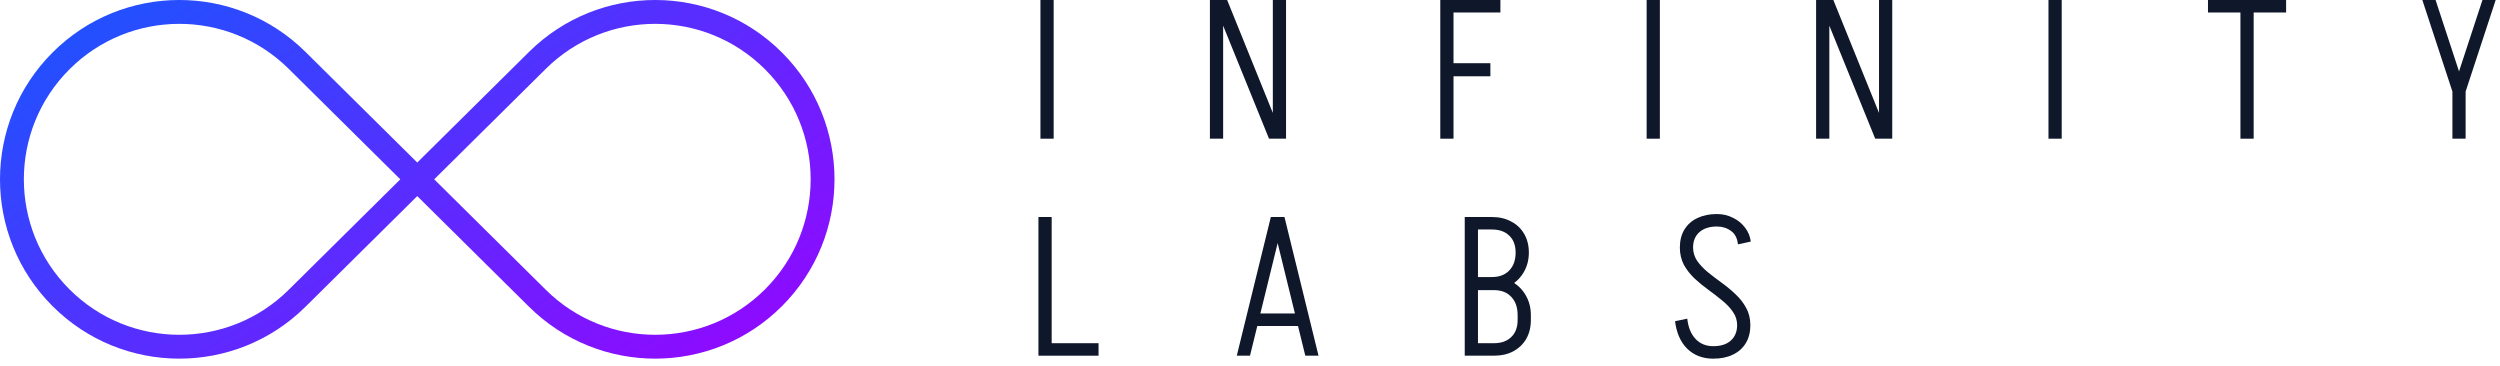 <svg width="191" height="28" viewBox="0 0 191 28" fill="none" xmlns="http://www.w3.org/2000/svg">
<path d="M79.49 10.596V0H80.5V10.596H79.49Z" fill="#0F172A"/>
<path d="M96.953 10.596L92.652 0H93.754L98.04 10.596H96.953ZM92.437 10.596V0H93.448V10.596H92.437ZM97.244 10.596V0H98.254V10.596H97.244Z" fill="#0F172A"/>
<path d="M110.742 5.828V4.829H113.865V5.828H110.742ZM110.038 0H111.048V10.596H110.038V0ZM110.589 0H114.63V0.954H110.589V0Z" fill="#0F172A"/>
<path d="M125.803 10.596V0H126.813V10.596H125.803Z" fill="#0F172A"/>
<path d="M143.266 10.596L138.965 0H140.067L144.353 10.596H143.266ZM138.75 10.596V0H139.761V10.596H138.75ZM143.557 10.596V0H144.567V10.596H143.557Z" fill="#0F172A"/>
<path d="M156.504 10.596V0H157.514V10.596H156.504Z" fill="#0F172A"/>
<path d="M168.689 0.954V0H174.659V0.954H168.689ZM171.169 10.596V0H172.18V10.596H171.169Z" fill="#0F172A"/>
<path d="M187.364 6.993L189.66 0H190.67L188.374 6.993H187.364ZM187.364 10.596V6.993H188.374V10.596H187.364ZM187.364 6.993L185.067 0H186.078L188.374 6.993H187.364Z" fill="#0F172A"/>
<path d="M79.888 27.175V26.221H83.929V27.175H79.888ZM79.337 27.175V16.579H80.347V27.175H79.337Z" fill="#0F172A"/>
<path d="M95.775 24.904V23.951H99.679V24.904H95.775ZM98.102 16.579L95.5 27.175H94.49L97.092 16.579H98.102ZM98.133 16.579L100.735 27.175H99.725L97.123 16.579H98.133Z" fill="#0F172A"/>
<path d="M113.973 22.165V21.166C114.544 21.166 114.988 20.999 115.305 20.666C115.631 20.333 115.794 19.874 115.794 19.288H116.805C116.805 19.833 116.682 20.323 116.437 20.757C116.192 21.191 115.856 21.534 115.427 21.786C114.998 22.038 114.514 22.165 113.973 22.165ZM112.457 27.175V26.221H114.126V27.175H112.457ZM112.457 22.165V21.166H114.126V22.165H112.457ZM115.947 24.465V24.072H116.958V24.465H115.947ZM115.947 24.087C115.947 23.482 115.784 23.012 115.458 22.679C115.141 22.336 114.697 22.165 114.126 22.165V21.166C114.667 21.166 115.151 21.297 115.58 21.559C116.009 21.811 116.345 22.16 116.59 22.604C116.835 23.038 116.958 23.532 116.958 24.087H115.947ZM112.457 17.533V16.579H113.973V17.533H112.457ZM116.805 19.304H115.794C115.794 18.738 115.631 18.305 115.305 18.002C114.988 17.689 114.544 17.533 113.973 17.533V16.579C114.544 16.579 115.039 16.695 115.458 16.927C115.886 17.149 116.218 17.467 116.453 17.881C116.687 18.284 116.805 18.759 116.805 19.304ZM116.958 24.45C116.958 24.995 116.84 25.475 116.606 25.888C116.371 26.292 116.039 26.61 115.611 26.842C115.192 27.064 114.697 27.175 114.126 27.175V26.221C114.697 26.221 115.141 26.065 115.458 25.752C115.784 25.439 115.947 25.005 115.947 24.45H116.958ZM111.906 27.175V16.579H112.917V27.175H111.906Z" fill="#0F172A"/>
<path d="M132.718 24.859C132.718 24.476 132.611 24.132 132.397 23.83C132.193 23.527 131.922 23.239 131.585 22.967C131.259 22.694 130.907 22.422 130.529 22.149C130.152 21.877 129.794 21.584 129.458 21.271C129.131 20.959 128.861 20.61 128.646 20.227C128.442 19.833 128.34 19.389 128.34 18.895H129.35C129.35 19.268 129.452 19.611 129.657 19.924C129.871 20.227 130.141 20.515 130.468 20.787C130.805 21.06 131.162 21.332 131.539 21.605C131.917 21.877 132.269 22.17 132.596 22.483C132.932 22.795 133.203 23.143 133.407 23.527C133.621 23.91 133.728 24.354 133.728 24.859H132.718ZM128.34 18.925C128.34 18.38 128.457 17.916 128.692 17.533C128.927 17.149 129.259 16.856 129.687 16.655C130.116 16.453 130.611 16.352 131.172 16.352V17.305C130.601 17.305 130.152 17.452 129.825 17.744C129.509 18.027 129.35 18.421 129.35 18.925H128.34ZM133.728 24.829C133.728 25.374 133.611 25.838 133.376 26.221C133.142 26.605 132.81 26.898 132.381 27.099C131.963 27.301 131.468 27.402 130.897 27.402V26.448C131.468 26.448 131.912 26.307 132.228 26.025C132.555 25.732 132.718 25.333 132.718 24.829H133.728ZM132.779 18.668C132.728 18.194 132.55 17.851 132.244 17.639C131.937 17.416 131.58 17.305 131.172 17.305V16.352C131.621 16.352 132.029 16.448 132.397 16.64C132.774 16.821 133.08 17.068 133.315 17.381C133.56 17.694 133.708 18.052 133.759 18.456L132.779 18.668ZM128.907 24.344C128.978 25 129.187 25.515 129.534 25.888C129.881 26.262 130.335 26.448 130.897 26.448V27.402C130.09 27.402 129.427 27.15 128.907 26.645C128.396 26.141 128.085 25.439 127.973 24.541L128.907 24.344Z" fill="#0F172A"/>
<path fill-rule="evenodd" clip-rule="evenodd" d="M22.057 5.259C17.412 0.66 9.923 0.679 5.301 5.301C0.663 9.94 0.663 17.461 5.301 22.099C9.923 26.721 17.412 26.74 22.057 22.141L30.583 13.7L22.057 5.259ZM31.878 12.418L23.339 3.964C17.981 -1.34 9.344 -1.319 4.013 4.013C-1.338 9.363 -1.338 18.038 4.013 23.388C9.344 28.719 17.981 28.741 23.339 23.436L31.878 14.982L40.418 23.436C45.776 28.741 54.413 28.719 59.744 23.388C65.094 18.038 65.094 9.363 59.744 4.013C54.413 -1.319 45.776 -1.34 40.418 3.964L31.878 12.418ZM33.173 13.7L41.7 22.141C46.345 26.74 53.833 26.721 58.455 22.099C63.094 17.461 63.094 9.94 58.455 5.301C53.833 0.679 46.345 0.66 41.7 5.259L33.173 13.7Z" fill="url(#paint0_linear_103_30)"/>
<defs>
<linearGradient id="paint0_linear_103_30" x1="8.006" y1="-16.368" x2="47.733" y2="50.147" gradientUnits="userSpaceOnUse">
<stop stop-color="#0066FF"/>
<stop offset="0.887" stop-color="#9E00FF"/>
</linearGradient>
</defs>
</svg>
